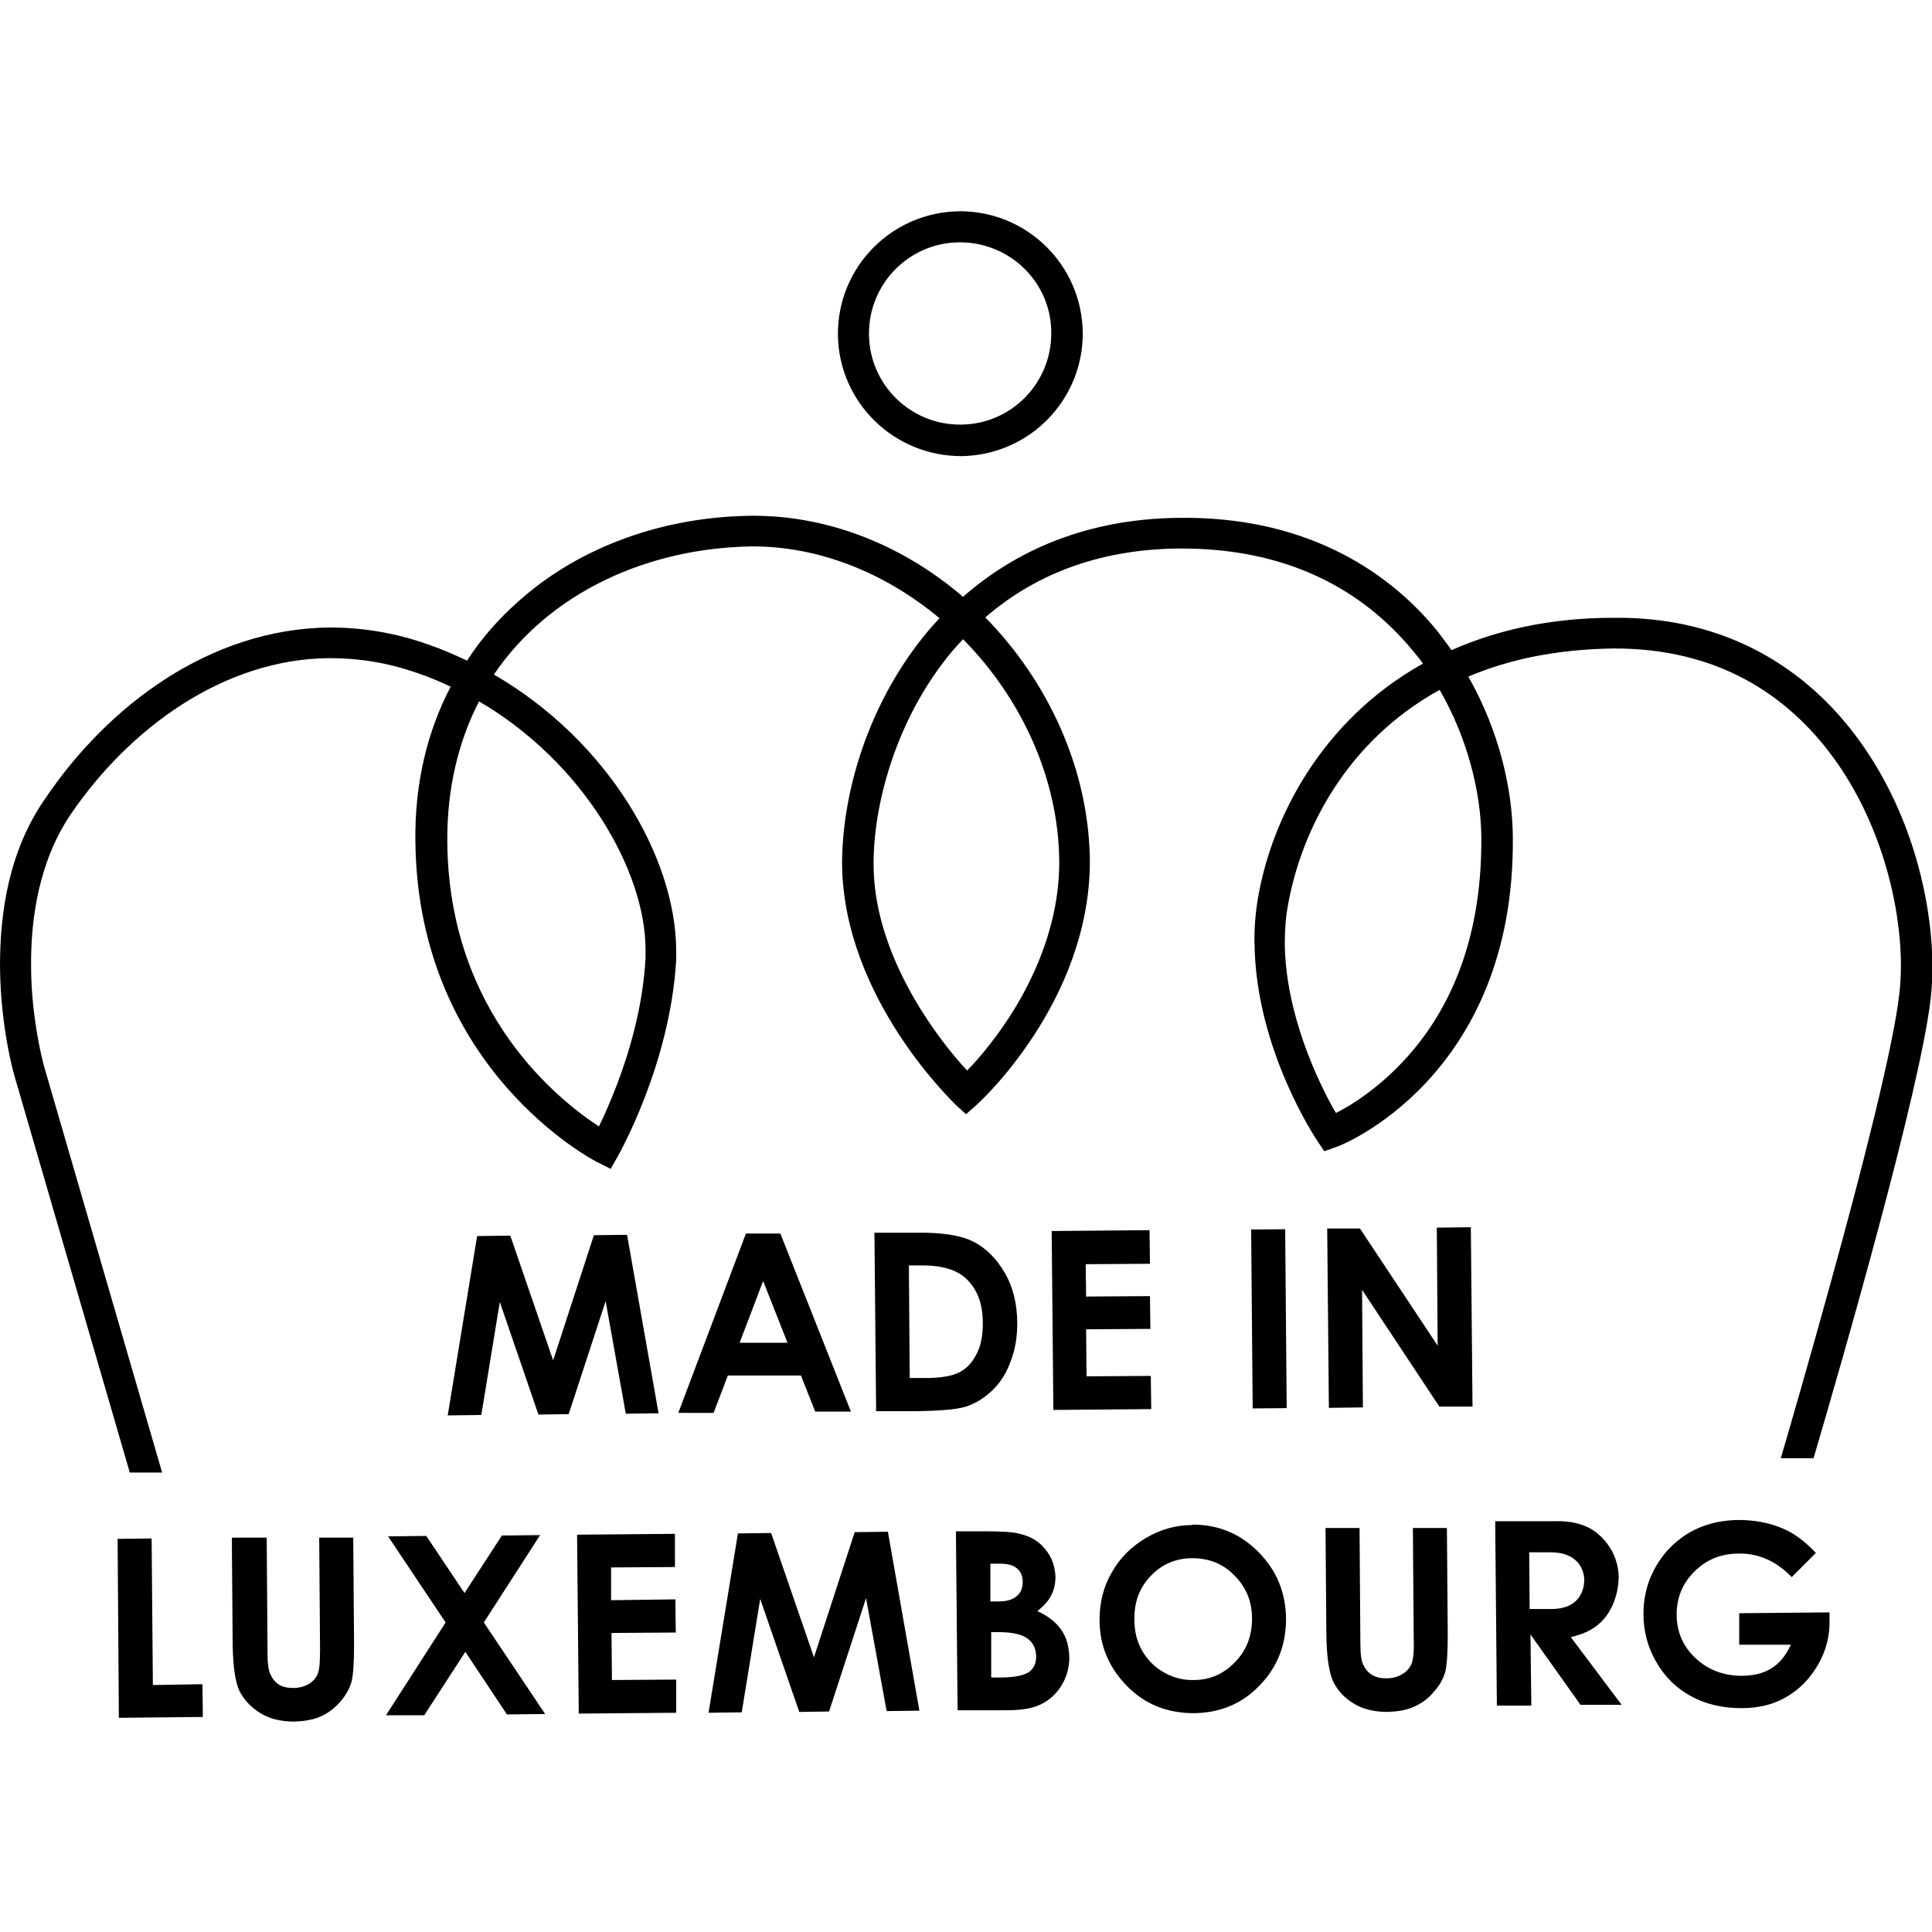 <?xml version="1.0" encoding="UTF-8"?>
<svg id="Calque_1" xmlns="http://www.w3.org/2000/svg" version="1.1" viewBox="0 0 46 46">
  <!-- Generator: Adobe Illustrator 29.8.2, SVG Export Plug-In . SVG Version: 2.1.1 Build 3)  -->
  <g>
    <path d="M19.95,7.97c-.01-1.61,1.28-2.92,2.89-2.94,1.61-.01,2.92,1.28,2.94,2.89.01,1.61-1.28,2.92-2.89,2.94-1.61,0-2.92-1.28-2.94-2.89M20.69,7.96c.01,1.2.99,2.16,2.19,2.15,1.2-.01,2.16-.99,2.15-2.19,0-1.2-.99-2.16-2.19-2.15-1.2.01-2.16.99-2.15,2.19"/>
    <path d="M3.09,35.06h.77s-2.79-9.6-2.79-9.6c0,0-.08-.26-.16-.7-.08-.44-.17-1.06-.17-1.76-.01-1.16.2-2.52.95-3.62,1.37-2.01,3.61-3.69,6.15-3.71.68,0,1.38.1,2.11.36.27.09.53.2.78.32-.55,1.05-.86,2.29-.84,3.69.06,5.45,4.29,7.61,4.33,7.63l.32.16.17-.3s1.25-2.18,1.39-4.68c0-.09,0-.17,0-.26-.03-2.19-1.62-4.95-4.34-6.53,1.32-1.95,3.65-3.01,6.13-3.05,1.62-.01,3.2.64,4.48,1.71-.18.19-.35.39-.51.6-1.28,1.68-1.82,3.71-1.81,5.29.05,3.19,2.68,5.66,2.7,5.69l.25.23.26-.23s2.7-2.42,2.69-5.82c-.03-2.19-1-4.26-2.49-5.78,1.12-.97,2.62-1.62,4.6-1.64,2.65-.02,4.41,1.03,5.56,2.41.09.11.18.21.26.33-2.4,1.34-3.6,3.66-3.93,5.59-.06.37-.09.73-.08,1.08.03,2.53,1.48,4.67,1.5,4.7l.16.24.28-.1c.05,0,4.27-1.63,4.21-7.39-.01-1.14-.33-2.53-1.06-3.81.96-.41,2.1-.65,3.45-.67,2.48-.01,4.15,1.1,5.25,2.61,1.1,1.51,1.59,3.43,1.6,4.9,0,.26-.01.5-.04.73-.14,1.24-.89,4.18-1.61,6.78-.49,1.78-.96,3.41-1.21,4.26h.78c.68-2.31,2.54-8.76,2.79-10.95.03-.26.04-.53.04-.82-.02-1.62-.54-3.67-1.75-5.33-1.21-1.67-3.14-2.95-5.86-2.91-1.5,0-2.78.3-3.84.77-.11-.16-.23-.31-.35-.47-1.26-1.54-3.28-2.72-6.14-2.68-2.19.02-3.89.78-5.14,1.88-1.41-1.21-3.18-1.94-5.03-1.93-2.08.02-4.09.72-5.57,2.05-.46.41-.87.87-1.21,1.4-.29-.14-.59-.27-.91-.38-.81-.29-1.6-.41-2.36-.41-2.88.03-5.29,1.89-6.75,4.04C.2,20.25,0,21.75,0,23c.01,1.5.35,2.65.36,2.67l2.73,9.39ZM34.28,16.43c.68,1.18.98,2.47.99,3.5.02,2.69-.92,4.34-1.87,5.35-.47.5-.94.84-1.3,1.06-.11.06-.21.12-.29.16-.01-.02-.03-.05-.05-.08-.38-.68-1.15-2.27-1.17-3.95,0-.32.02-.63.08-.94.32-1.77,1.39-3.88,3.6-5.1M22.93,15.22s.02.02.03.03c1.36,1.39,2.24,3.28,2.26,5.24.01,1.49-.59,2.81-1.21,3.76-.31.47-.62.85-.86,1.11-.04.04-.09.09-.12.13-.04-.04-.08-.09-.13-.14-.7-.79-2.09-2.68-2.1-4.75-.01-1.4.5-3.31,1.66-4.83.14-.19.3-.37.47-.55M11.39,16.69c2.51,1.46,3.97,4.05,3.98,5.9,0,.07,0,.14,0,.22-.06,1.14-.38,2.23-.69,3.04-.16.41-.31.75-.42.97-.93-.61-3.58-2.67-3.61-6.78-.01-1.28.27-2.4.76-3.35"/>
  </g>
  <polygon points="11.36 29.43 12.15 29.42 13.17 32.39 14.14 29.41 14.93 29.4 15.68 33.65 14.9 33.66 14.42 30.98 13.54 33.67 12.82 33.68 11.9 31 11.46 33.69 10.66 33.7 11.36 29.43"/>
  <path d="M17.75,29.37h.83s1.68,4.24,1.68,4.24h-.85s-.34-.86-.34-.86h-1.74s-.34.89-.34.89h-.84s1.61-4.27,1.61-4.27ZM18.17,30.5l-.56,1.47h1.14s-.58-1.47-.58-1.47Z"/>
  <path d="M20.83,29.35h.96c.62-.01,1.08.06,1.38.21.3.15.55.4.75.74.2.34.3.75.3,1.21,0,.33-.05.63-.16.91-.1.28-.25.51-.44.69-.19.18-.4.31-.62.38-.22.07-.62.1-1.16.11h-.98s-.04-4.25-.04-4.25ZM21.64,30.12l.02,2.69h.38c.37,0,.64-.05.81-.14.17-.09.3-.23.4-.43.11-.2.15-.45.15-.74,0-.46-.13-.8-.39-1.05-.23-.22-.6-.33-1.1-.32h-.28Z"/>
  <polygon points="25.04 29.31 27.37 29.29 27.38 30.09 25.85 30.1 25.86 30.87 27.38 30.86 27.39 31.64 25.86 31.65 25.87 32.77 27.4 32.76 27.41 33.55 25.08 33.57 25.04 29.31"/>
  <rect x="29.81" y="29.27" width=".81" height="4.26" transform="translate(-.27 .26) rotate(-.49)"/>
  <polygon points="31.6 29.25 32.38 29.25 34.23 32.04 34.21 29.23 35.02 29.22 35.06 33.49 34.27 33.49 32.43 30.71 32.45 33.51 31.64 33.52 31.6 29.25"/>
  <polygon points="2.8 36.64 2.83 40.9 4.83 40.88 4.82 40.1 3.64 40.12 3.61 36.63 2.8 36.64"/>
  <path d="M5.53,36.61h.82s.02,2.75.02,2.75c0,.24.02.41.07.51.04.09.11.18.2.24.1.06.21.08.35.08.14,0,.27-.04.37-.1.1-.06.17-.15.21-.25.04-.11.05-.3.05-.58l-.02-2.65h.81s.02,2.54.02,2.54c0,.43-.02.73-.06.89-.05.17-.14.33-.27.48-.14.16-.29.27-.47.35-.18.08-.39.11-.62.12-.31,0-.58-.06-.81-.2-.23-.14-.39-.32-.5-.53-.1-.22-.15-.58-.16-1.08l-.02-2.54Z"/>
  <polygon points="11.95 36.56 11.06 37.93 10.15 36.57 9.24 36.58 10.61 38.63 9.19 40.84 10.1 40.84 11.08 39.33 12.07 40.82 12.98 40.81 11.52 38.63 12.86 36.55 11.95 36.56"/>
  <polygon points="13.74 36.54 13.78 40.8 16.1 40.78 16.1 39.99 14.57 40 14.56 38.88 16.09 38.87 16.08 38.08 14.55 38.1 14.55 37.32 16.07 37.31 16.07 36.52 13.74 36.54"/>
  <polygon points="20.35 36.48 19.38 39.46 18.36 36.5 17.57 36.51 16.87 40.78 17.66 40.77 18.1 38.07 19.03 40.76 19.74 40.75 20.62 38.05 21.11 40.74 21.89 40.73 21.14 36.47 20.35 36.48"/>
  <g>
    <path d="M22.8,40.72l-.04-4.26h.67c.39,0,.67.01.85.06.26.06.46.18.61.37.15.18.23.4.24.65,0,.16-.03.31-.1.44-.06.13-.18.26-.33.38.26.12.45.27.57.45.13.18.18.4.19.65,0,.24-.06.46-.18.66-.12.2-.28.35-.48.45-.19.1-.46.15-.81.15h-1.2ZM23.58,37.23v.9s.19,0,.19,0c.2,0,.34-.04.44-.13.1-.08.14-.2.14-.34,0-.13-.04-.24-.14-.32-.09-.08-.23-.11-.42-.11h-.21ZM23.6,38.85v1.09s.22,0,.22,0c.34,0,.56-.05.68-.13.12-.09.17-.21.17-.37,0-.18-.07-.33-.21-.43-.14-.1-.37-.15-.69-.15h-.17Z"/>
    <path d="M28.39,36.3c.61,0,1.13.21,1.56.64.44.44.66.96.67,1.6,0,.62-.2,1.15-.63,1.59-.42.44-.94.65-1.56.66-.64,0-1.17-.21-1.6-.65-.43-.44-.65-.96-.65-1.57,0-.41.09-.79.29-1.13.19-.34.46-.61.81-.82.34-.2.71-.31,1.11-.31M28.39,37.1c-.39,0-.72.14-.99.42-.27.28-.4.63-.39,1.05,0,.47.18.84.51,1.12.27.21.57.32.91.31.39,0,.71-.15.98-.43.27-.28.4-.62.4-1.03,0-.41-.14-.75-.42-1.03-.27-.28-.61-.41-1-.41"/>
    <path d="M31.56,36.38h.81s.02,2.75.02,2.75c0,.24.02.41.07.51.04.09.11.18.21.24.1.06.21.08.35.08.14,0,.27-.04.37-.1.1-.06.18-.15.22-.25.04-.11.06-.3.05-.58l-.02-2.65h.81s.02,2.54.02,2.54c0,.43-.02.73-.06.89-.05.17-.14.33-.28.48-.13.16-.29.27-.47.35-.18.08-.38.11-.62.12-.31,0-.58-.06-.81-.2-.23-.14-.39-.32-.49-.53-.1-.22-.15-.58-.16-1.08l-.02-2.54Z"/>
    <path d="M35.59,36.22h1.35c.5-.02.82.08,1.07.27.25.2.52.55.53,1.06,0,.29-.1.75-.41,1.06-.26.25-.51.31-.73.37l1.21,1.61h-.98s-1.18-1.66-1.18-1.66h-.01l.02,1.68h-.82s-.04-4.39-.04-4.39ZM36.42,38.31h.52c.67,0,.78-.46.78-.69,0-.25-.16-.66-.79-.66h-.52s.01,1.34.01,1.34Z"/>
    <path d="M43.23,36.98l-.57.57c-.37-.38-.79-.57-1.27-.56-.42,0-.77.15-1.05.43-.28.28-.42.62-.42,1.02,0,.41.15.76.45,1.04.3.28.67.42,1.1.42.28,0,.52-.06.71-.18.19-.12.34-.3.46-.56h-1.23s0-.75,0-.75l2.15-.02v.18c.01.37-.08.73-.27,1.06-.19.33-.44.59-.75.77-.3.18-.66.27-1.08.27-.44,0-.84-.09-1.19-.28-.35-.19-.63-.46-.83-.81-.21-.36-.31-.74-.31-1.15,0-.56.18-1.05.54-1.48.44-.5,1.01-.75,1.72-.76.37,0,.72.06,1.05.2.27.11.54.31.8.59"/>
  </g>
</svg>